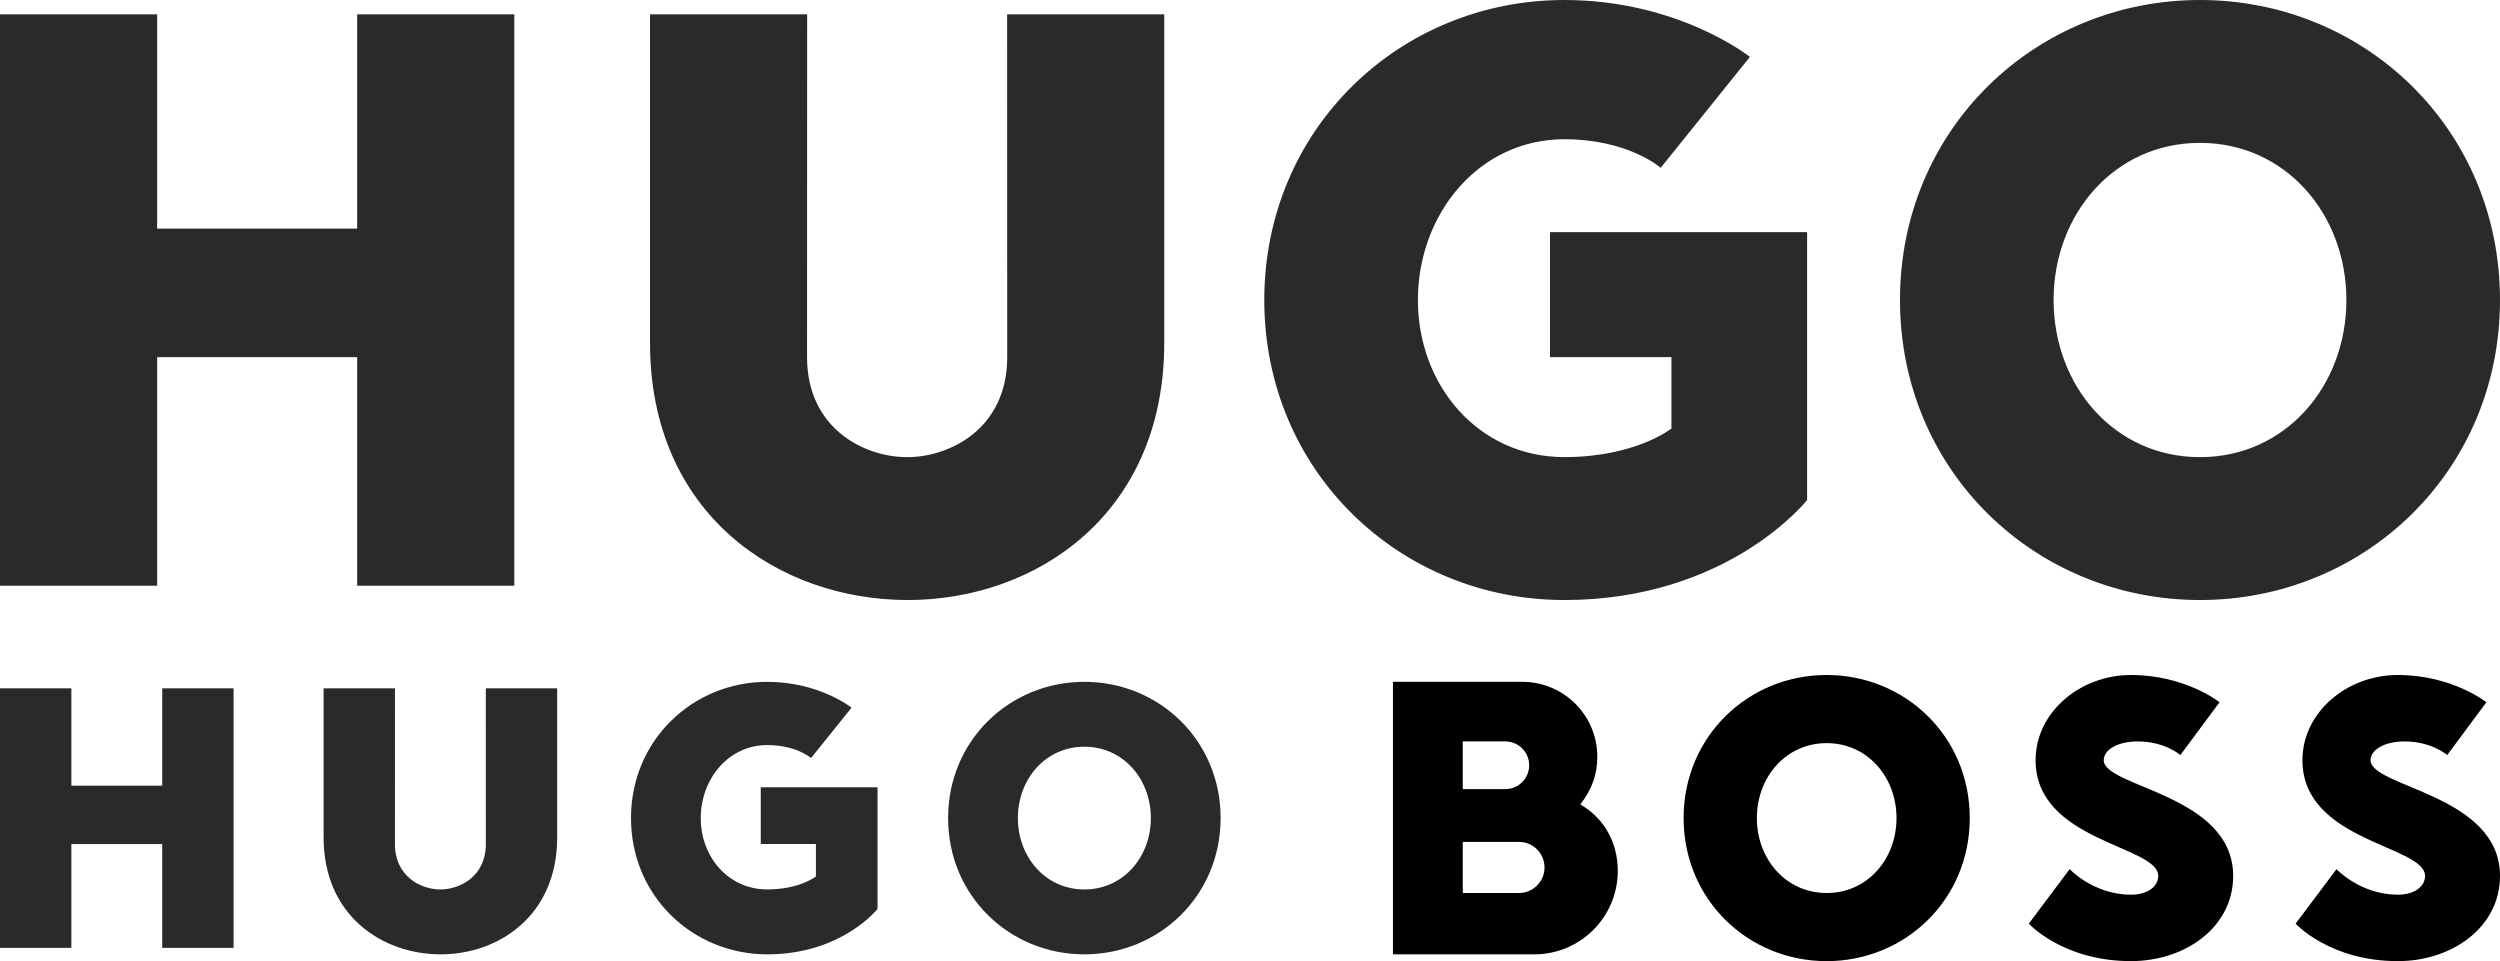 <?xml version="1.0" encoding="UTF-8"?>
<!DOCTYPE svg PUBLIC "-//W3C//DTD SVG 1.1//EN" "http://www.w3.org/Graphics/SVG/1.1/DTD/svg11.dtd">
<!-- Creator: CorelDRAW 2020 (64-Bit) -->
<svg xmlns="http://www.w3.org/2000/svg" xml:space="preserve" width="391.614mm" height="150.56mm" version="1.1" style="shape-rendering:geometricPrecision; text-rendering:geometricPrecision; image-rendering:optimizeQuality; fill-rule:evenodd; clip-rule:evenodd"
viewBox="0 0 31702.22 12188.19"
 xmlns:xlink="http://www.w3.org/1999/xlink"
 xmlns:xodm="http://www.corel.com/coreldraw/odm/2003">
 <defs>
  <style type="text/css">
   <![CDATA[
    .fil1 {fill:#2B2A29;fill-rule:nonzero}
    .fil0 {fill:black;fill-rule:nonzero}
   ]]>
  </style>
 </defs>
 <g id="Слой_x0020_1">
  <g id="_2109583108096">
   <path class="fil0" d="M30751.95 11108.09c0,129.52 -129.52,237.41 -345.6,237.41 -475.14,0 -777.47,-323.97 -777.47,-323.97l-518.4 691.21c0,0 431.86,475.14 1295.87,475.14 691.21,0 1295.87,-431.87 1295.87,-1079.79 0,-1036.83 -1641.48,-1123.08 -1641.48,-1468.68 0,-129.53 172.8,-237.42 431.85,-237.42 345.61,0 540.05,172.81 540.05,172.81l496.77 -669.58c0,0 -431.86,-345.6 -1123.07,-345.6 -647.94,0 -1209.63,475.13 -1209.63,1079.79 0.31,1036.82 1555.23,1080.09 1555.23,1468.68zm-11489.97 216.08l-712.86 0 0 -647.94 712.86 0c178.9,0 323.96,145.08 323.96,323.97 0,178.9 -145.07,323.97 -323.96,323.97zm-712.86 -1922.18l540.05 0c167.01,0 302.33,135.31 302.33,302.33 0,167.01 -135.32,302.33 -302.33,302.33l-540.05 0 0 -604.66zm1490.32 799.11c151.16,-194.45 216.08,-387.37 216.08,-604.67 0,-524.81 -425.45,-950.27 -950.26,-950.27l-1641.49 0 0 3455.78 1792.65 0c584.55,0 1058.46,-473.92 1058.46,-1058.16 -0.3,-360.85 -173.1,-669.88 -475.43,-842.68zm7328.91 906.99c0,129.52 -129.53,237.41 -345.61,237.41 -475.14,0 -777.46,-323.97 -777.46,-323.97l-518.42 691.21c0,0 431.87,475.14 1295.88,475.14 691.21,0 1295.87,-431.87 1295.87,-1079.79 0,-1036.83 -1641.48,-1123.08 -1641.48,-1468.68 0,-129.53 172.81,-237.42 431.86,-237.42 345.61,0 540.05,172.81 540.05,172.81l496.77 -669.58c0,0 -431.86,-345.6 -1123.07,-345.6 -647.94,0 -1209.63,475.13 -1209.63,1079.79 0,1036.82 1555.24,1080.09 1555.24,1468.68zm-4204.36 1080.09c-993.55,0 -1814.29,-777.46 -1814.29,-1814.29 0,-1036.52 820.74,-1814.29 1814.29,-1814.29 993.55,0 1814.29,777.46 1814.29,1814.29 0,1036.52 -820.74,1814.29 -1814.29,1814.29zm0 -2764.56c-518.4,0 -885.35,431.86 -885.35,950.27 0,518.4 367.25,950.27 885.35,950.27 518.41,0 885.35,-431.87 885.35,-950.27 0,-518.41 -366.94,-950.27 -885.35,-950.27z"/>
   <path class="fil1" d="M27897.83 7608.74c-2083.36,0 -3804.36,-1630.26 -3804.36,-3804.38 0,-2173.46 1721,-3804.36 3804.36,-3804.36 2083.36,0 3804.36,1630.26 3804.36,3804.36 0,2174.11 -1721,3804.38 -3804.36,3804.38zm0 -5796.99c-1087.06,0 -1856.5,905.57 -1856.5,1992.61 0,1087.06 770.07,1992.63 1856.5,1992.63 1087.05,0 1856.49,-905.57 1856.49,-1992.63 0,-1086.4 -769.44,-1992.61 -1856.49,-1992.61zm-8061.19 5796.99c-2083.36,0 -3804.37,-1630.26 -3804.37,-3804.38 0,-2173.46 1721,-3804.36 3804.37,-3804.36 1449.4,0 2353.68,721.51 2353.68,721.51l-1131.14 1406.58c0,0 -407.73,-362.34 -1222.54,-362.34 -1087.06,0 -1856.49,950.93 -1856.49,2037.98 0,1087.05 770.07,1992.61 1856.49,1992.61 905.55,0 1358.65,-362.34 1358.65,-362.34l0 -905.57 -1540.16 0 0 -1584.88 3260.53 0 0 3396.64c0.64,0.65 -996.31,1268.56 -3079.03,1268.56zm-8333.44 0c-1630.26,-3.21 -3260.51,-1087.06 -3260.51,-3260.53l0 -4166.72 1992.61 0 -1.29 4347.59c0,905.55 725.98,1267.91 1269.19,1267.91 543.21,0 1269.18,-362.36 1269.18,-1267.91l-1.27 -4347.59 1992.61 0 0 4166.72c0.63,2174.1 -1629.62,3264.35 -3260.52,3260.53zm-6974.14 -7427.25l0 2717.32 -2536.45 0 0 -2717.32 -1992.61 0 0 7246.39 1992.61 0 0 -2898.81 2536.45 0 0 2898.81 1992.62 0 0 -7246.39 -1992.62 0z"/>
   <path class="fil1" d="M13750.69 12101.92c-946.21,0 -1727.87,-740.43 -1727.87,-1727.88 0,-987.14 781.65,-1727.87 1727.87,-1727.87 946.23,0 1727.88,740.43 1727.88,1727.87 0,987.44 -781.65,1727.88 -1727.88,1727.88zm0 -2632.88c-493.71,0 -843.18,411.29 -843.18,905 0,493.72 349.75,905.01 843.18,905.01 493.72,0 843.19,-411.29 843.19,-905.01 0,-493.42 -349.46,-905 -843.19,-905zm-4021.24 2632.88c-946.23,0 -1727.88,-740.43 -1727.88,-1727.88 0,-987.14 781.65,-1727.87 1727.88,-1727.87 658.29,0 1069,327.7 1069,327.7l-513.74 638.85c0,0 -185.19,-164.57 -555.25,-164.57 -493.72,0 -843.19,431.89 -843.19,925.61 0,493.71 349.75,905 843.19,905 411.28,0 617.07,-164.57 617.07,-164.57l0 -411.29 -699.5 0 0 -719.82 1480.87 0 0 1542.68c0.29,0.3 -452.5,576.16 -1398.43,576.16zm-4144.9 0c-740.44,-1.46 -1480.87,-493.72 -1480.87,-1480.87l0 -1892.45 905 0 -0.58 1974.6c0,411.29 329.73,575.86 576.45,575.86 246.71,0 576.43,-164.57 576.43,-575.86l-0.57 -1974.6 905.01 0 0 1892.45c0.28,987.44 -740.14,1482.61 -1480.87,1480.87zm-3527.54 -3373.32l0 1234.16 -1152.01 0 0 -1234.16 -905 0 0 3291.18 905 0 0 -1316.58 1152.01 0 0 1316.58 905.01 0 0 -3291.18 -905.01 0z"/>
  </g>
 </g>
</svg>
